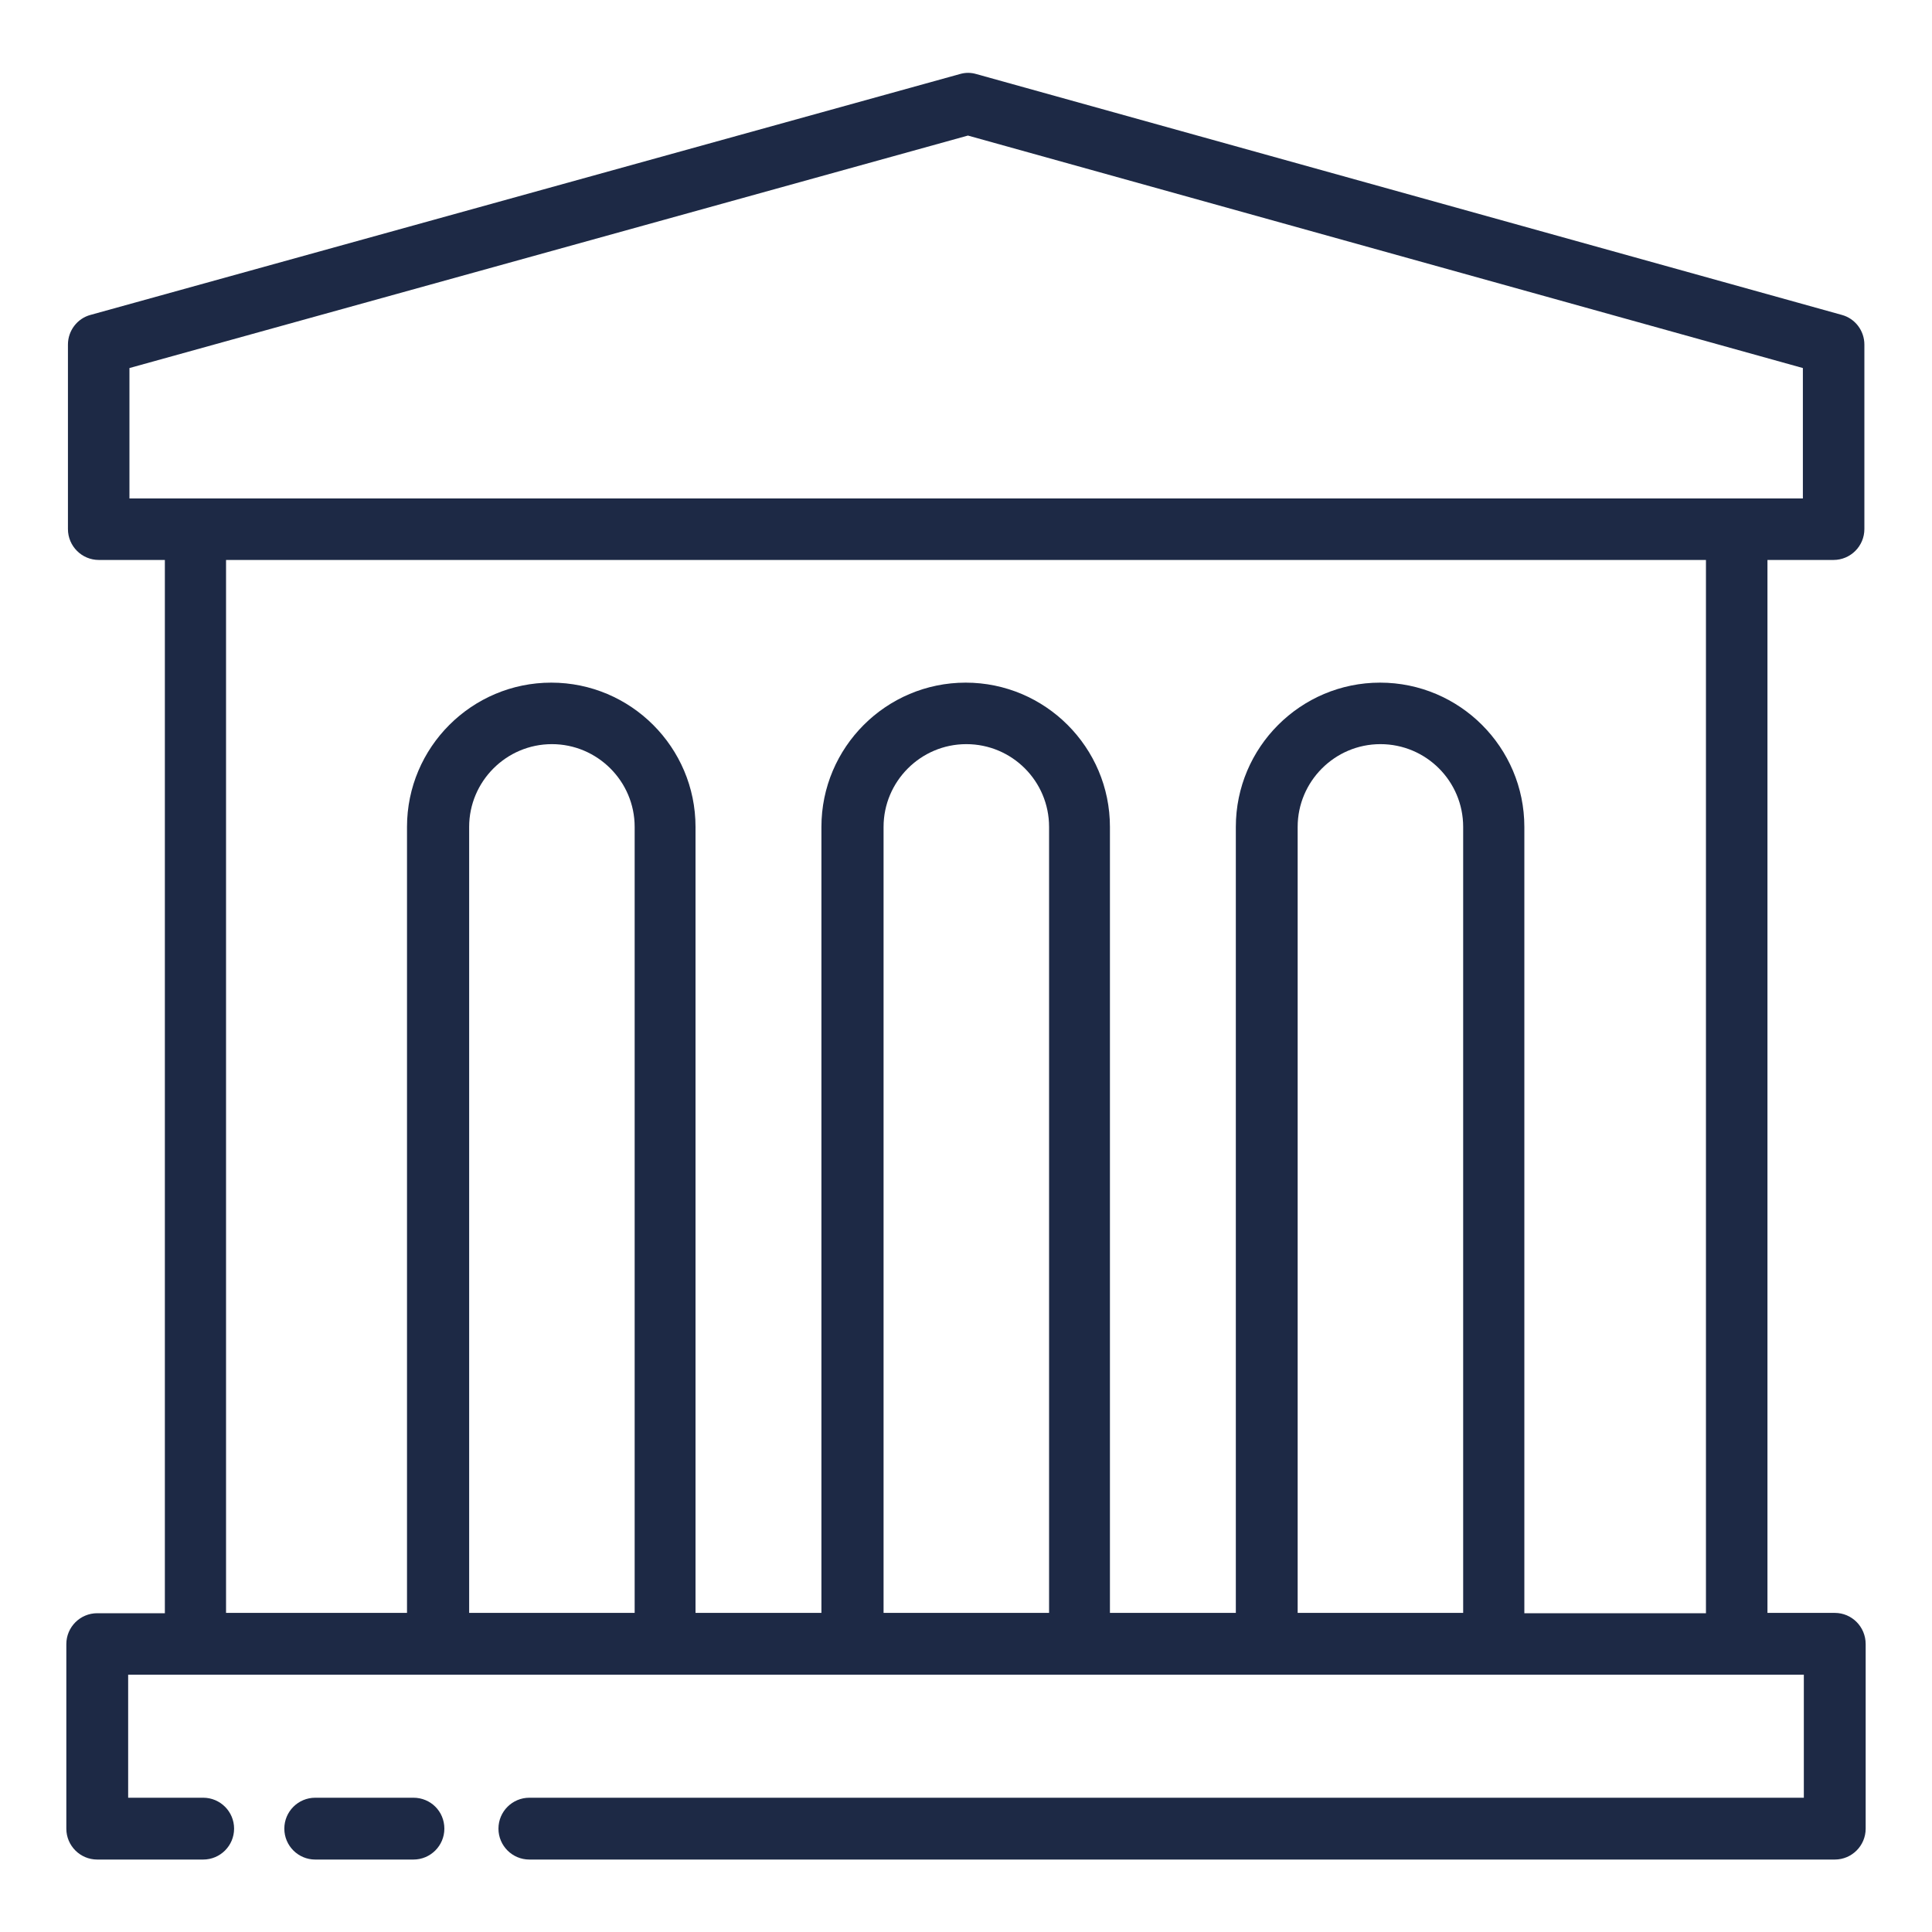 <?xml version="1.0" encoding="utf-8"?>
<!-- Generator: Adobe Illustrator 27.9.1, SVG Export Plug-In . SVG Version: 6.00 Build 0)  -->
<svg version="1.1" id="Layer_1" xmlns="http://www.w3.org/2000/svg" xmlns:xlink="http://www.w3.org/1999/xlink" x="0px" y="0px"
	 viewBox="0 0 60 60" style="enable-background:new 0 0 60 60;" xml:space="preserve">
<style type="text/css">
	.st0{fill:#1D2945;}
	.st1{fill:none;}
</style>
<g>
	<path class="st0" d="M12.84,55.83H9.79c-0.53,0-0.96,0.43-0.96,0.96c0,0.53,0.43,0.96,0.96,0.96h3.05c0.53,0,0.96-0.43,0.96-0.96
		C13.8,56.25,13.37,55.83,12.84,55.83z"/>
	<path class="st0" d="M56.98,50.09h-2.09V17.39h2.05c0.53,0,0.96-0.43,0.96-0.96V10.7c0-0.43-0.29-0.81-0.7-0.92L30.32,2.3
		c-0.17-0.05-0.34-0.05-0.51,0l-27,7.48c-0.41,0.11-0.7,0.49-0.7,0.92v5.73c0,0.53,0.43,0.96,0.96,0.96h2.05v32.71H3.02
		c-0.53,0-0.96,0.43-0.96,0.96v5.73c0,0.53,0.43,0.96,0.96,0.96h3.29c0.53,0,0.96-0.43,0.96-0.96c0-0.53-0.43-0.96-0.96-0.96H3.98
		v-3.82h2.09h7.55c0,0,0,0,0,0h7.04c0,0,0,0,0,0h5.82c0,0,0,0,0,0h7.04c0,0,0,0,0,0h5.82c0,0,0,0,0,0h7.04c0,0,0,0,0,0h7.55h2.09
		v3.82H16.44c-0.53,0-0.96,0.43-0.96,0.96c0,0.53,0.43,0.96,0.96,0.96h40.54c0.53,0,0.96-0.43,0.96-0.96v-5.73
		C57.94,50.52,57.51,50.09,56.98,50.09z M4.02,11.43l26.04-7.22l25.93,7.22v4.05h-2.05H6.06H4.02V11.43z M19.7,50.09h-5.13V25.68
		c0-1.41,1.15-2.57,2.57-2.57c1.41,0,2.57,1.15,2.57,2.57V50.09z M32.57,50.09h-5.13V25.68c0-1.41,1.15-2.57,2.57-2.57
		s2.57,1.15,2.57,2.57V50.09z M45.43,50.09H40.3V25.68c0-1.41,1.15-2.57,2.57-2.57s2.57,1.15,2.57,2.57V50.09z M47.34,50.09V25.68
		c0-2.47-2.01-4.48-4.48-4.48c-2.47,0-4.48,2.01-4.48,4.48v24.41h-3.91V25.68c0-2.47-2.01-4.48-4.48-4.48
		c-2.47,0-4.48,2.01-4.48,4.48v24.41h-3.91V25.68c0-2.47-2.01-4.48-4.48-4.48c-2.47,0-4.48,2.01-4.48,4.48v24.41H7.02V17.39h45.96
		v32.71H47.34z"/>
</g>
</svg>
